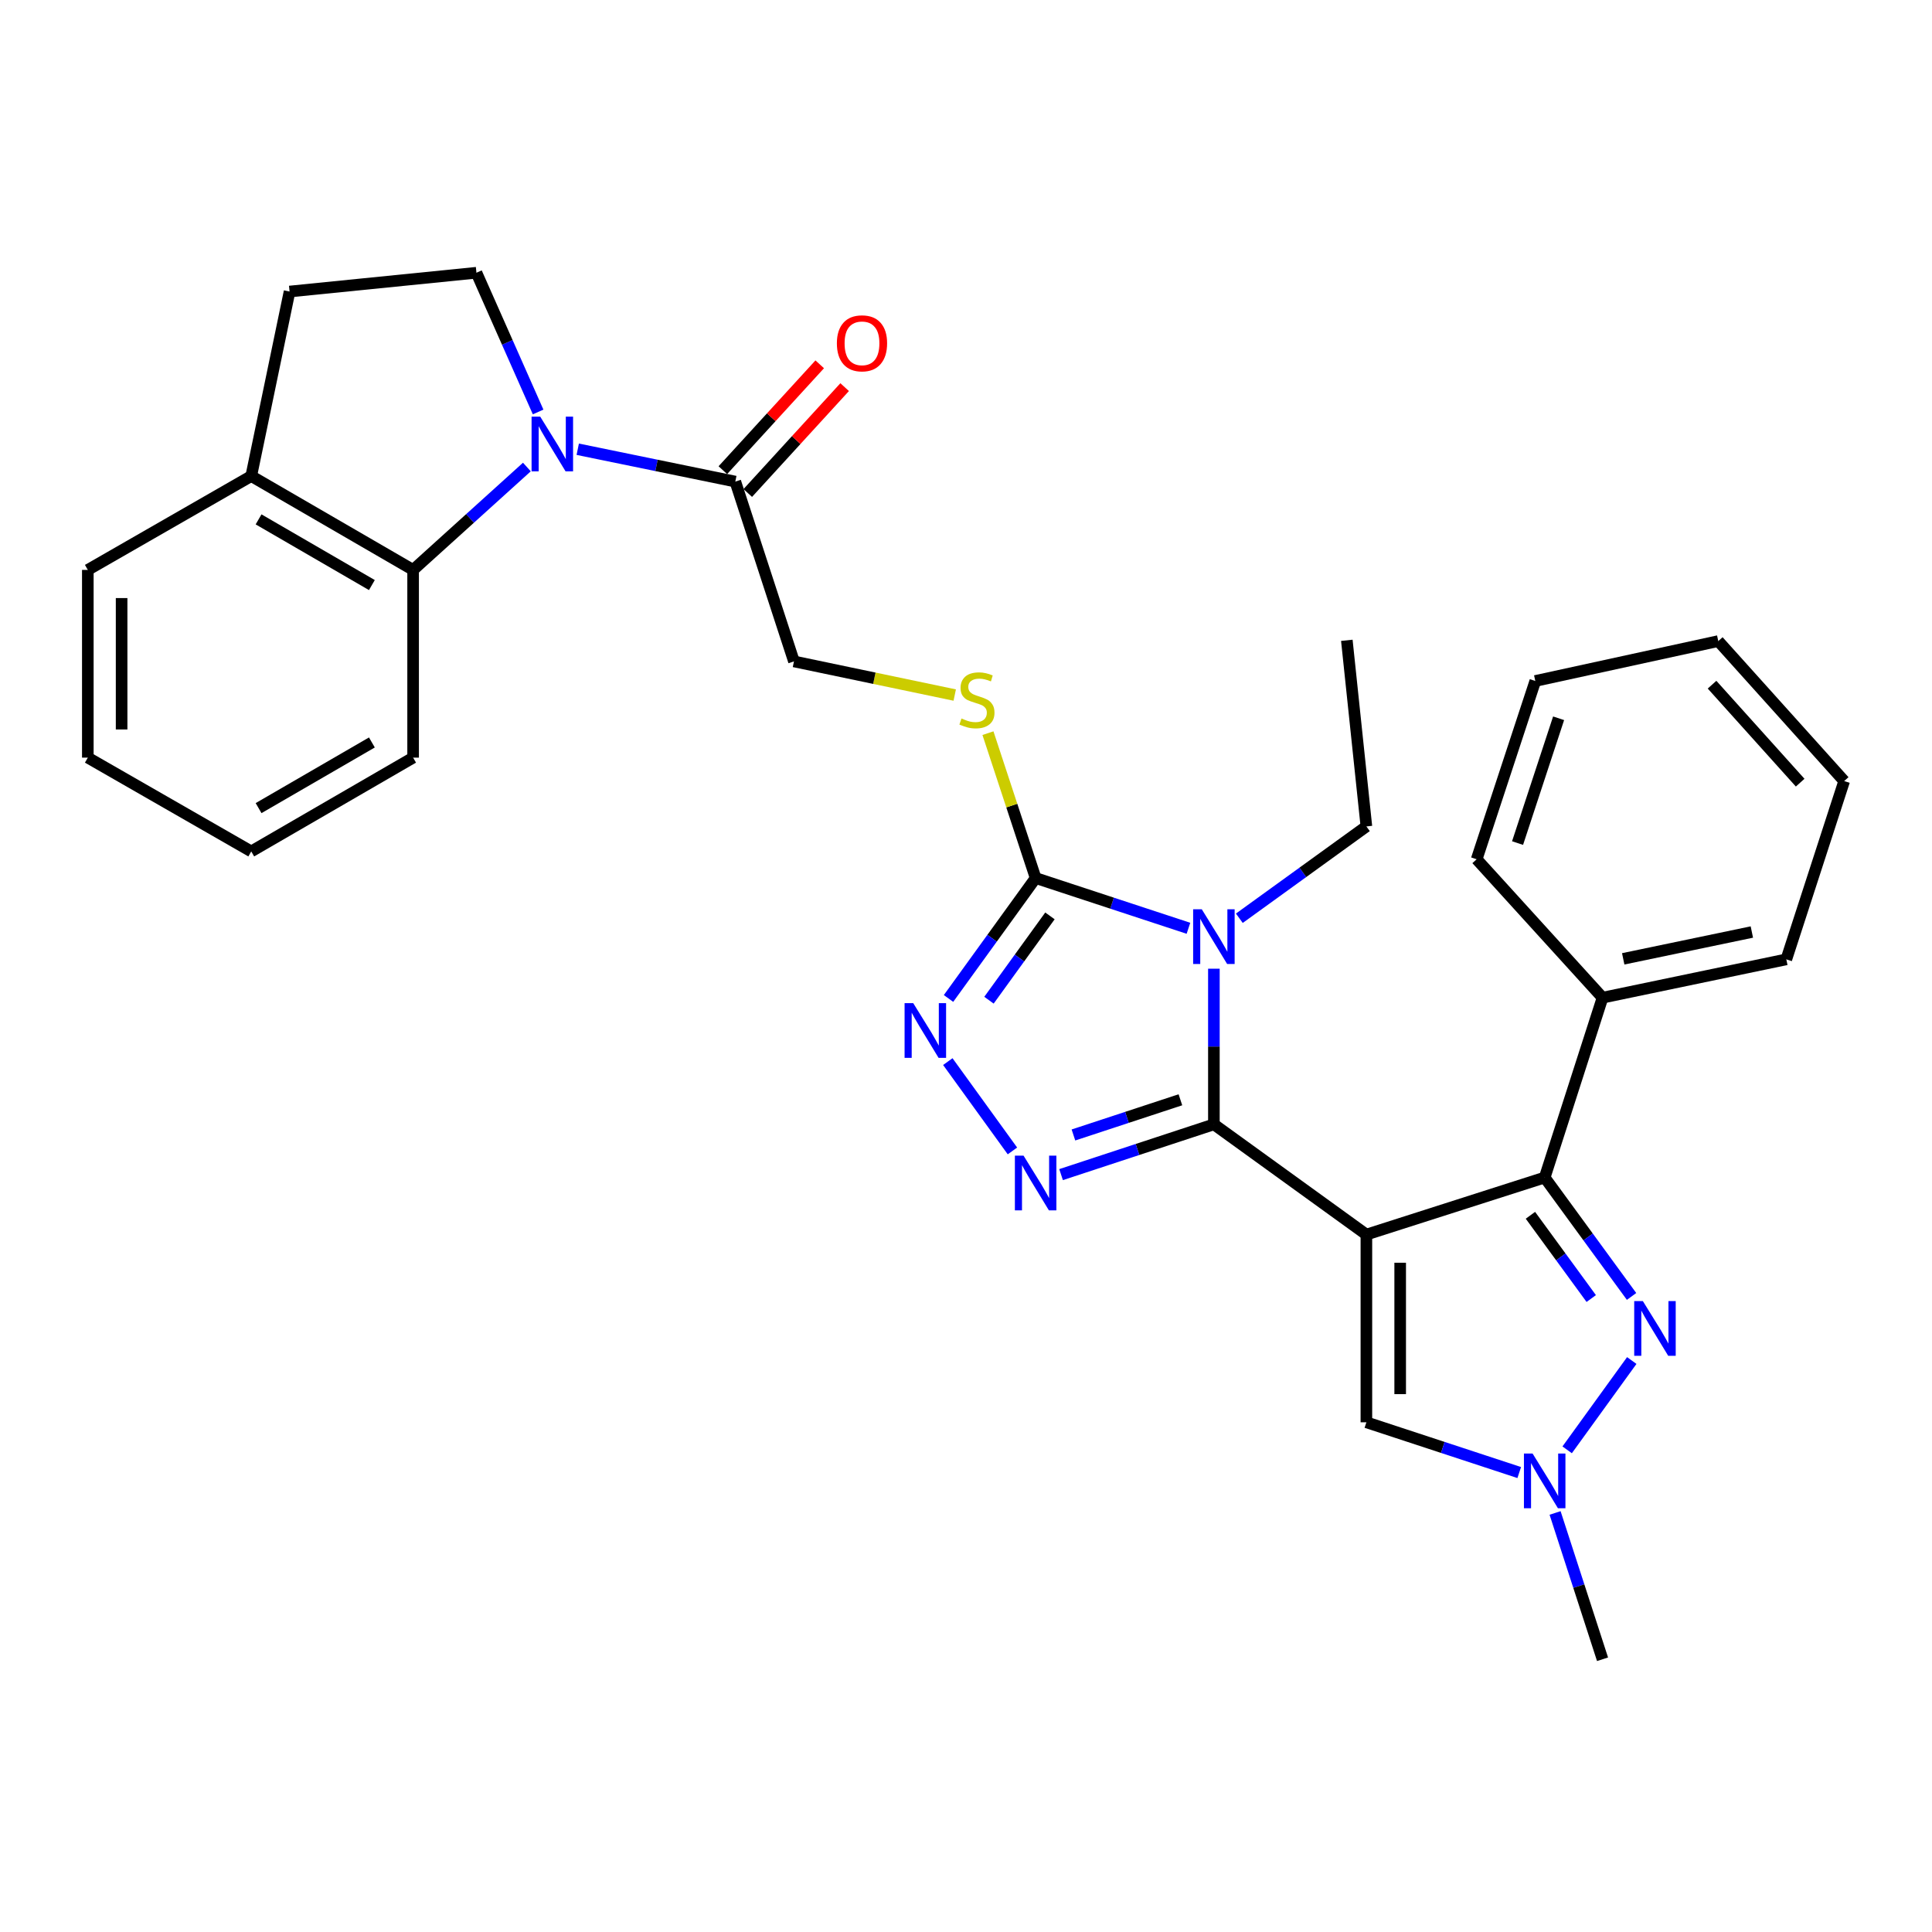 <?xml version='1.0' encoding='iso-8859-1'?>
<svg version='1.1' baseProfile='full'
              xmlns='http://www.w3.org/2000/svg'
                      xmlns:rdkit='http://www.rdkit.org/xml'
                      xmlns:xlink='http://www.w3.org/1999/xlink'
                  xml:space='preserve'
width='1000px' height='1000px' viewBox='0 0 1000 1000'>
<!-- END OF HEADER -->
<rect style='opacity:1.0;fill:#FFFFFF;stroke:none' width='1000' height='1000' x='0' y='0'> </rect>
<path class='bond-0' d='M 707.241,639.015 L 628.307,581.956' style='fill:none;fill-rule:evenodd;stroke:#000000;stroke-width:6px;stroke-linecap:butt;stroke-linejoin:miter;stroke-opacity:1' />
<path class='bond-3' d='M 707.241,639.015 L 799.526,609.485' style='fill:none;fill-rule:evenodd;stroke:#000000;stroke-width:6px;stroke-linecap:butt;stroke-linejoin:miter;stroke-opacity:1' />
<path class='bond-8' d='M 707.241,639.015 L 707.241,736.179' style='fill:none;fill-rule:evenodd;stroke:#000000;stroke-width:6px;stroke-linecap:butt;stroke-linejoin:miter;stroke-opacity:1' />
<path class='bond-8' d='M 724.732,653.59 L 724.732,721.604' style='fill:none;fill-rule:evenodd;stroke:#000000;stroke-width:6px;stroke-linecap:butt;stroke-linejoin:miter;stroke-opacity:1' />
<path class='bond-1' d='M 628.307,581.956 L 628.307,541.678' style='fill:none;fill-rule:evenodd;stroke:#000000;stroke-width:6px;stroke-linecap:butt;stroke-linejoin:miter;stroke-opacity:1' />
<path class='bond-1' d='M 628.307,541.678 L 628.307,501.4' style='fill:none;fill-rule:evenodd;stroke:#0000FF;stroke-width:6px;stroke-linecap:butt;stroke-linejoin:miter;stroke-opacity:1' />
<path class='bond-2' d='M 628.307,581.956 L 588.758,594.968' style='fill:none;fill-rule:evenodd;stroke:#000000;stroke-width:6px;stroke-linecap:butt;stroke-linejoin:miter;stroke-opacity:1' />
<path class='bond-2' d='M 588.758,594.968 L 549.21,607.98' style='fill:none;fill-rule:evenodd;stroke:#0000FF;stroke-width:6px;stroke-linecap:butt;stroke-linejoin:miter;stroke-opacity:1' />
<path class='bond-2' d='M 610.976,569.244 L 583.292,578.353' style='fill:none;fill-rule:evenodd;stroke:#000000;stroke-width:6px;stroke-linecap:butt;stroke-linejoin:miter;stroke-opacity:1' />
<path class='bond-2' d='M 583.292,578.353 L 555.608,587.461' style='fill:none;fill-rule:evenodd;stroke:#0000FF;stroke-width:6px;stroke-linecap:butt;stroke-linejoin:miter;stroke-opacity:1' />
<path class='bond-4' d='M 615.139,480.481 L 575.59,467.473' style='fill:none;fill-rule:evenodd;stroke:#0000FF;stroke-width:6px;stroke-linecap:butt;stroke-linejoin:miter;stroke-opacity:1' />
<path class='bond-4' d='M 575.59,467.473 L 536.041,454.465' style='fill:none;fill-rule:evenodd;stroke:#000000;stroke-width:6px;stroke-linecap:butt;stroke-linejoin:miter;stroke-opacity:1' />
<path class='bond-19' d='M 641.482,475.288 L 674.361,451.52' style='fill:none;fill-rule:evenodd;stroke:#0000FF;stroke-width:6px;stroke-linecap:butt;stroke-linejoin:miter;stroke-opacity:1' />
<path class='bond-19' d='M 674.361,451.52 L 707.241,427.752' style='fill:none;fill-rule:evenodd;stroke:#000000;stroke-width:6px;stroke-linecap:butt;stroke-linejoin:miter;stroke-opacity:1' />
<path class='bond-6' d='M 524.036,595.717 L 490.587,549.481' style='fill:none;fill-rule:evenodd;stroke:#0000FF;stroke-width:6px;stroke-linecap:butt;stroke-linejoin:miter;stroke-opacity:1' />
<path class='bond-7' d='M 799.526,609.485 L 822.009,640.259' style='fill:none;fill-rule:evenodd;stroke:#000000;stroke-width:6px;stroke-linecap:butt;stroke-linejoin:miter;stroke-opacity:1' />
<path class='bond-7' d='M 822.009,640.259 L 844.492,671.033' style='fill:none;fill-rule:evenodd;stroke:#0000FF;stroke-width:6px;stroke-linecap:butt;stroke-linejoin:miter;stroke-opacity:1' />
<path class='bond-7' d='M 792.147,629.035 L 807.886,650.577' style='fill:none;fill-rule:evenodd;stroke:#000000;stroke-width:6px;stroke-linecap:butt;stroke-linejoin:miter;stroke-opacity:1' />
<path class='bond-7' d='M 807.886,650.577 L 823.624,672.119' style='fill:none;fill-rule:evenodd;stroke:#0000FF;stroke-width:6px;stroke-linecap:butt;stroke-linejoin:miter;stroke-opacity:1' />
<path class='bond-16' d='M 799.526,609.485 L 829.474,516.393' style='fill:none;fill-rule:evenodd;stroke:#000000;stroke-width:6px;stroke-linecap:butt;stroke-linejoin:miter;stroke-opacity:1' />
<path class='bond-12' d='M 536.041,454.465 L 523.702,416.972' style='fill:none;fill-rule:evenodd;stroke:#000000;stroke-width:6px;stroke-linecap:butt;stroke-linejoin:miter;stroke-opacity:1' />
<path class='bond-12' d='M 523.702,416.972 L 511.362,379.479' style='fill:none;fill-rule:evenodd;stroke:#CCCC00;stroke-width:6px;stroke-linecap:butt;stroke-linejoin:miter;stroke-opacity:1' />
<path class='bond-32' d='M 536.041,454.465 L 513.498,485.634' style='fill:none;fill-rule:evenodd;stroke:#000000;stroke-width:6px;stroke-linecap:butt;stroke-linejoin:miter;stroke-opacity:1' />
<path class='bond-32' d='M 513.498,485.634 L 490.955,516.803' style='fill:none;fill-rule:evenodd;stroke:#0000FF;stroke-width:6px;stroke-linecap:butt;stroke-linejoin:miter;stroke-opacity:1' />
<path class='bond-32' d='M 543.451,474.066 L 527.671,495.884' style='fill:none;fill-rule:evenodd;stroke:#000000;stroke-width:6px;stroke-linecap:butt;stroke-linejoin:miter;stroke-opacity:1' />
<path class='bond-32' d='M 527.671,495.884 L 511.891,517.703' style='fill:none;fill-rule:evenodd;stroke:#0000FF;stroke-width:6px;stroke-linecap:butt;stroke-linejoin:miter;stroke-opacity:1' />
<path class='bond-5' d='M 299.037,232.522 L 339.815,240.893' style='fill:none;fill-rule:evenodd;stroke:#0000FF;stroke-width:6px;stroke-linecap:butt;stroke-linejoin:miter;stroke-opacity:1' />
<path class='bond-5' d='M 339.815,240.893 L 380.594,249.265' style='fill:none;fill-rule:evenodd;stroke:#000000;stroke-width:6px;stroke-linecap:butt;stroke-linejoin:miter;stroke-opacity:1' />
<path class='bond-10' d='M 272.711,241.73 L 243.268,268.357' style='fill:none;fill-rule:evenodd;stroke:#0000FF;stroke-width:6px;stroke-linecap:butt;stroke-linejoin:miter;stroke-opacity:1' />
<path class='bond-10' d='M 243.268,268.357 L 213.826,294.985' style='fill:none;fill-rule:evenodd;stroke:#000000;stroke-width:6px;stroke-linecap:butt;stroke-linejoin:miter;stroke-opacity:1' />
<path class='bond-13' d='M 278.532,213.237 L 262.567,177.203' style='fill:none;fill-rule:evenodd;stroke:#0000FF;stroke-width:6px;stroke-linecap:butt;stroke-linejoin:miter;stroke-opacity:1' />
<path class='bond-13' d='M 262.567,177.203 L 246.602,141.17' style='fill:none;fill-rule:evenodd;stroke:#000000;stroke-width:6px;stroke-linecap:butt;stroke-linejoin:miter;stroke-opacity:1' />
<path class='bond-31' d='M 844.6,704.206 L 811.16,750.433' style='fill:none;fill-rule:evenodd;stroke:#0000FF;stroke-width:6px;stroke-linecap:butt;stroke-linejoin:miter;stroke-opacity:1' />
<path class='bond-9' d='M 707.241,736.179 L 746.799,749.183' style='fill:none;fill-rule:evenodd;stroke:#000000;stroke-width:6px;stroke-linecap:butt;stroke-linejoin:miter;stroke-opacity:1' />
<path class='bond-9' d='M 746.799,749.183 L 786.357,762.187' style='fill:none;fill-rule:evenodd;stroke:#0000FF;stroke-width:6px;stroke-linecap:butt;stroke-linejoin:miter;stroke-opacity:1' />
<path class='bond-20' d='M 804.907,783.102 L 817.19,820.966' style='fill:none;fill-rule:evenodd;stroke:#0000FF;stroke-width:6px;stroke-linecap:butt;stroke-linejoin:miter;stroke-opacity:1' />
<path class='bond-20' d='M 817.19,820.966 L 829.474,858.83' style='fill:none;fill-rule:evenodd;stroke:#000000;stroke-width:6px;stroke-linecap:butt;stroke-linejoin:miter;stroke-opacity:1' />
<path class='bond-14' d='M 213.826,294.985 L 130.044,246.408' style='fill:none;fill-rule:evenodd;stroke:#000000;stroke-width:6px;stroke-linecap:butt;stroke-linejoin:miter;stroke-opacity:1' />
<path class='bond-14' d='M 192.485,302.83 L 133.838,268.826' style='fill:none;fill-rule:evenodd;stroke:#000000;stroke-width:6px;stroke-linecap:butt;stroke-linejoin:miter;stroke-opacity:1' />
<path class='bond-21' d='M 213.826,294.985 L 213.826,392.148' style='fill:none;fill-rule:evenodd;stroke:#000000;stroke-width:6px;stroke-linecap:butt;stroke-linejoin:miter;stroke-opacity:1' />
<path class='bond-11' d='M 380.594,249.265 L 410.951,342.347' style='fill:none;fill-rule:evenodd;stroke:#000000;stroke-width:6px;stroke-linecap:butt;stroke-linejoin:miter;stroke-opacity:1' />
<path class='bond-17' d='M 387.045,255.169 L 412.118,227.775' style='fill:none;fill-rule:evenodd;stroke:#000000;stroke-width:6px;stroke-linecap:butt;stroke-linejoin:miter;stroke-opacity:1' />
<path class='bond-17' d='M 412.118,227.775 L 437.19,200.381' style='fill:none;fill-rule:evenodd;stroke:#FF0000;stroke-width:6px;stroke-linecap:butt;stroke-linejoin:miter;stroke-opacity:1' />
<path class='bond-17' d='M 374.143,243.36 L 399.215,215.966' style='fill:none;fill-rule:evenodd;stroke:#000000;stroke-width:6px;stroke-linecap:butt;stroke-linejoin:miter;stroke-opacity:1' />
<path class='bond-17' d='M 399.215,215.966 L 424.287,188.572' style='fill:none;fill-rule:evenodd;stroke:#FF0000;stroke-width:6px;stroke-linecap:butt;stroke-linejoin:miter;stroke-opacity:1' />
<path class='bond-15' d='M 494.166,359.763 L 452.558,351.055' style='fill:none;fill-rule:evenodd;stroke:#CCCC00;stroke-width:6px;stroke-linecap:butt;stroke-linejoin:miter;stroke-opacity:1' />
<path class='bond-15' d='M 452.558,351.055 L 410.951,342.347' style='fill:none;fill-rule:evenodd;stroke:#000000;stroke-width:6px;stroke-linecap:butt;stroke-linejoin:miter;stroke-opacity:1' />
<path class='bond-18' d='M 246.602,141.17 L 149.876,150.897' style='fill:none;fill-rule:evenodd;stroke:#000000;stroke-width:6px;stroke-linecap:butt;stroke-linejoin:miter;stroke-opacity:1' />
<path class='bond-22' d='M 130.044,246.408 L 45.455,294.985' style='fill:none;fill-rule:evenodd;stroke:#000000;stroke-width:6px;stroke-linecap:butt;stroke-linejoin:miter;stroke-opacity:1' />
<path class='bond-34' d='M 130.044,246.408 L 149.876,150.897' style='fill:none;fill-rule:evenodd;stroke:#000000;stroke-width:6px;stroke-linecap:butt;stroke-linejoin:miter;stroke-opacity:1' />
<path class='bond-23' d='M 829.474,516.393 L 924.597,496.56' style='fill:none;fill-rule:evenodd;stroke:#000000;stroke-width:6px;stroke-linecap:butt;stroke-linejoin:miter;stroke-opacity:1' />
<path class='bond-23' d='M 840.173,496.295 L 906.758,482.412' style='fill:none;fill-rule:evenodd;stroke:#000000;stroke-width:6px;stroke-linecap:butt;stroke-linejoin:miter;stroke-opacity:1' />
<path class='bond-24' d='M 829.474,516.393 L 764.32,444.748' style='fill:none;fill-rule:evenodd;stroke:#000000;stroke-width:6px;stroke-linecap:butt;stroke-linejoin:miter;stroke-opacity:1' />
<path class='bond-25' d='M 707.241,427.752 L 697.115,331.425' style='fill:none;fill-rule:evenodd;stroke:#000000;stroke-width:6px;stroke-linecap:butt;stroke-linejoin:miter;stroke-opacity:1' />
<path class='bond-26' d='M 213.826,392.148 L 130.044,440.695' style='fill:none;fill-rule:evenodd;stroke:#000000;stroke-width:6px;stroke-linecap:butt;stroke-linejoin:miter;stroke-opacity:1' />
<path class='bond-26' d='M 192.489,384.296 L 133.842,418.279' style='fill:none;fill-rule:evenodd;stroke:#000000;stroke-width:6px;stroke-linecap:butt;stroke-linejoin:miter;stroke-opacity:1' />
<path class='bond-35' d='M 45.455,294.985 L 45.455,392.148' style='fill:none;fill-rule:evenodd;stroke:#000000;stroke-width:6px;stroke-linecap:butt;stroke-linejoin:miter;stroke-opacity:1' />
<path class='bond-35' d='M 62.946,309.559 L 62.946,377.573' style='fill:none;fill-rule:evenodd;stroke:#000000;stroke-width:6px;stroke-linecap:butt;stroke-linejoin:miter;stroke-opacity:1' />
<path class='bond-28' d='M 924.597,496.56 L 954.545,404.275' style='fill:none;fill-rule:evenodd;stroke:#000000;stroke-width:6px;stroke-linecap:butt;stroke-linejoin:miter;stroke-opacity:1' />
<path class='bond-29' d='M 764.32,444.748 L 794.667,352.472' style='fill:none;fill-rule:evenodd;stroke:#000000;stroke-width:6px;stroke-linecap:butt;stroke-linejoin:miter;stroke-opacity:1' />
<path class='bond-29' d='M 785.488,436.371 L 806.731,371.778' style='fill:none;fill-rule:evenodd;stroke:#000000;stroke-width:6px;stroke-linecap:butt;stroke-linejoin:miter;stroke-opacity:1' />
<path class='bond-27' d='M 130.044,440.695 L 45.455,392.148' style='fill:none;fill-rule:evenodd;stroke:#000000;stroke-width:6px;stroke-linecap:butt;stroke-linejoin:miter;stroke-opacity:1' />
<path class='bond-33' d='M 954.545,404.275 L 889.381,331.823' style='fill:none;fill-rule:evenodd;stroke:#000000;stroke-width:6px;stroke-linecap:butt;stroke-linejoin:miter;stroke-opacity:1' />
<path class='bond-33' d='M 931.766,405.104 L 886.151,354.387' style='fill:none;fill-rule:evenodd;stroke:#000000;stroke-width:6px;stroke-linecap:butt;stroke-linejoin:miter;stroke-opacity:1' />
<path class='bond-30' d='M 794.667,352.472 L 889.381,331.823' style='fill:none;fill-rule:evenodd;stroke:#000000;stroke-width:6px;stroke-linecap:butt;stroke-linejoin:miter;stroke-opacity:1' />
<path  class='atom-2' d='M 622.047 470.652
L 631.327 485.652
Q 632.247 487.132, 633.727 489.812
Q 635.207 492.492, 635.287 492.652
L 635.287 470.652
L 639.047 470.652
L 639.047 498.972
L 635.167 498.972
L 625.207 482.572
Q 624.047 480.652, 622.807 478.452
Q 621.607 476.252, 621.247 475.572
L 621.247 498.972
L 617.567 498.972
L 617.567 470.652
L 622.047 470.652
' fill='#0000FF'/>
<path  class='atom-3' d='M 529.781 598.152
L 539.061 613.152
Q 539.981 614.632, 541.461 617.312
Q 542.941 619.992, 543.021 620.152
L 543.021 598.152
L 546.781 598.152
L 546.781 626.472
L 542.901 626.472
L 532.941 610.072
Q 531.781 608.152, 530.541 605.952
Q 529.341 603.752, 528.981 603.072
L 528.981 626.472
L 525.301 626.472
L 525.301 598.152
L 529.781 598.152
' fill='#0000FF'/>
<path  class='atom-6' d='M 279.62 215.661
L 288.9 230.661
Q 289.82 232.141, 291.3 234.821
Q 292.78 237.501, 292.86 237.661
L 292.86 215.661
L 296.62 215.661
L 296.62 243.981
L 292.74 243.981
L 282.78 227.581
Q 281.62 225.661, 280.38 223.461
Q 279.18 221.261, 278.82 220.581
L 278.82 243.981
L 275.14 243.981
L 275.14 215.661
L 279.62 215.661
' fill='#0000FF'/>
<path  class='atom-7' d='M 472.692 519.238
L 481.972 534.238
Q 482.892 535.718, 484.372 538.398
Q 485.852 541.078, 485.932 541.238
L 485.932 519.238
L 489.692 519.238
L 489.692 547.558
L 485.812 547.558
L 475.852 531.158
Q 474.692 529.238, 473.452 527.038
Q 472.252 524.838, 471.892 524.158
L 471.892 547.558
L 468.212 547.558
L 468.212 519.238
L 472.692 519.238
' fill='#0000FF'/>
<path  class='atom-8' d='M 850.345 673.452
L 859.625 688.452
Q 860.545 689.932, 862.025 692.612
Q 863.505 695.292, 863.585 695.452
L 863.585 673.452
L 867.345 673.452
L 867.345 701.772
L 863.465 701.772
L 853.505 685.372
Q 852.345 683.452, 851.105 681.252
Q 849.905 679.052, 849.545 678.372
L 849.545 701.772
L 845.865 701.772
L 845.865 673.452
L 850.345 673.452
' fill='#0000FF'/>
<path  class='atom-10' d='M 793.266 752.356
L 802.546 767.356
Q 803.466 768.836, 804.946 771.516
Q 806.426 774.196, 806.506 774.356
L 806.506 752.356
L 810.266 752.356
L 810.266 780.676
L 806.386 780.676
L 796.426 764.276
Q 795.266 762.356, 794.026 760.156
Q 792.826 757.956, 792.466 757.276
L 792.466 780.676
L 788.786 780.676
L 788.786 752.356
L 793.266 752.356
' fill='#0000FF'/>
<path  class='atom-13' d='M 497.665 371.89
Q 497.985 372.01, 499.305 372.57
Q 500.625 373.13, 502.065 373.49
Q 503.545 373.81, 504.985 373.81
Q 507.665 373.81, 509.225 372.53
Q 510.785 371.21, 510.785 368.93
Q 510.785 367.37, 509.985 366.41
Q 509.225 365.45, 508.025 364.93
Q 506.825 364.41, 504.825 363.81
Q 502.305 363.05, 500.785 362.33
Q 499.305 361.61, 498.225 360.09
Q 497.185 358.57, 497.185 356.01
Q 497.185 352.45, 499.585 350.25
Q 502.025 348.05, 506.825 348.05
Q 510.105 348.05, 513.825 349.61
L 512.905 352.69
Q 509.505 351.29, 506.945 351.29
Q 504.185 351.29, 502.665 352.45
Q 501.145 353.57, 501.185 355.53
Q 501.185 357.05, 501.945 357.97
Q 502.745 358.89, 503.865 359.41
Q 505.025 359.93, 506.945 360.53
Q 509.505 361.33, 511.025 362.13
Q 512.545 362.93, 513.625 364.57
Q 514.745 366.17, 514.745 368.93
Q 514.745 372.85, 512.105 374.97
Q 509.505 377.05, 505.145 377.05
Q 502.625 377.05, 500.705 376.49
Q 498.825 375.97, 496.585 375.05
L 497.665 371.89
' fill='#CCCC00'/>
<path  class='atom-18' d='M 433.166 177.699
Q 433.166 170.899, 436.526 167.099
Q 439.886 163.299, 446.166 163.299
Q 452.446 163.299, 455.806 167.099
Q 459.166 170.899, 459.166 177.699
Q 459.166 184.579, 455.766 188.499
Q 452.366 192.379, 446.166 192.379
Q 439.926 192.379, 436.526 188.499
Q 433.166 184.619, 433.166 177.699
M 446.166 189.179
Q 450.486 189.179, 452.806 186.299
Q 455.166 183.379, 455.166 177.699
Q 455.166 172.139, 452.806 169.339
Q 450.486 166.499, 446.166 166.499
Q 441.846 166.499, 439.486 169.299
Q 437.166 172.099, 437.166 177.699
Q 437.166 183.419, 439.486 186.299
Q 441.846 189.179, 446.166 189.179
' fill='#FF0000'/>
</svg>
